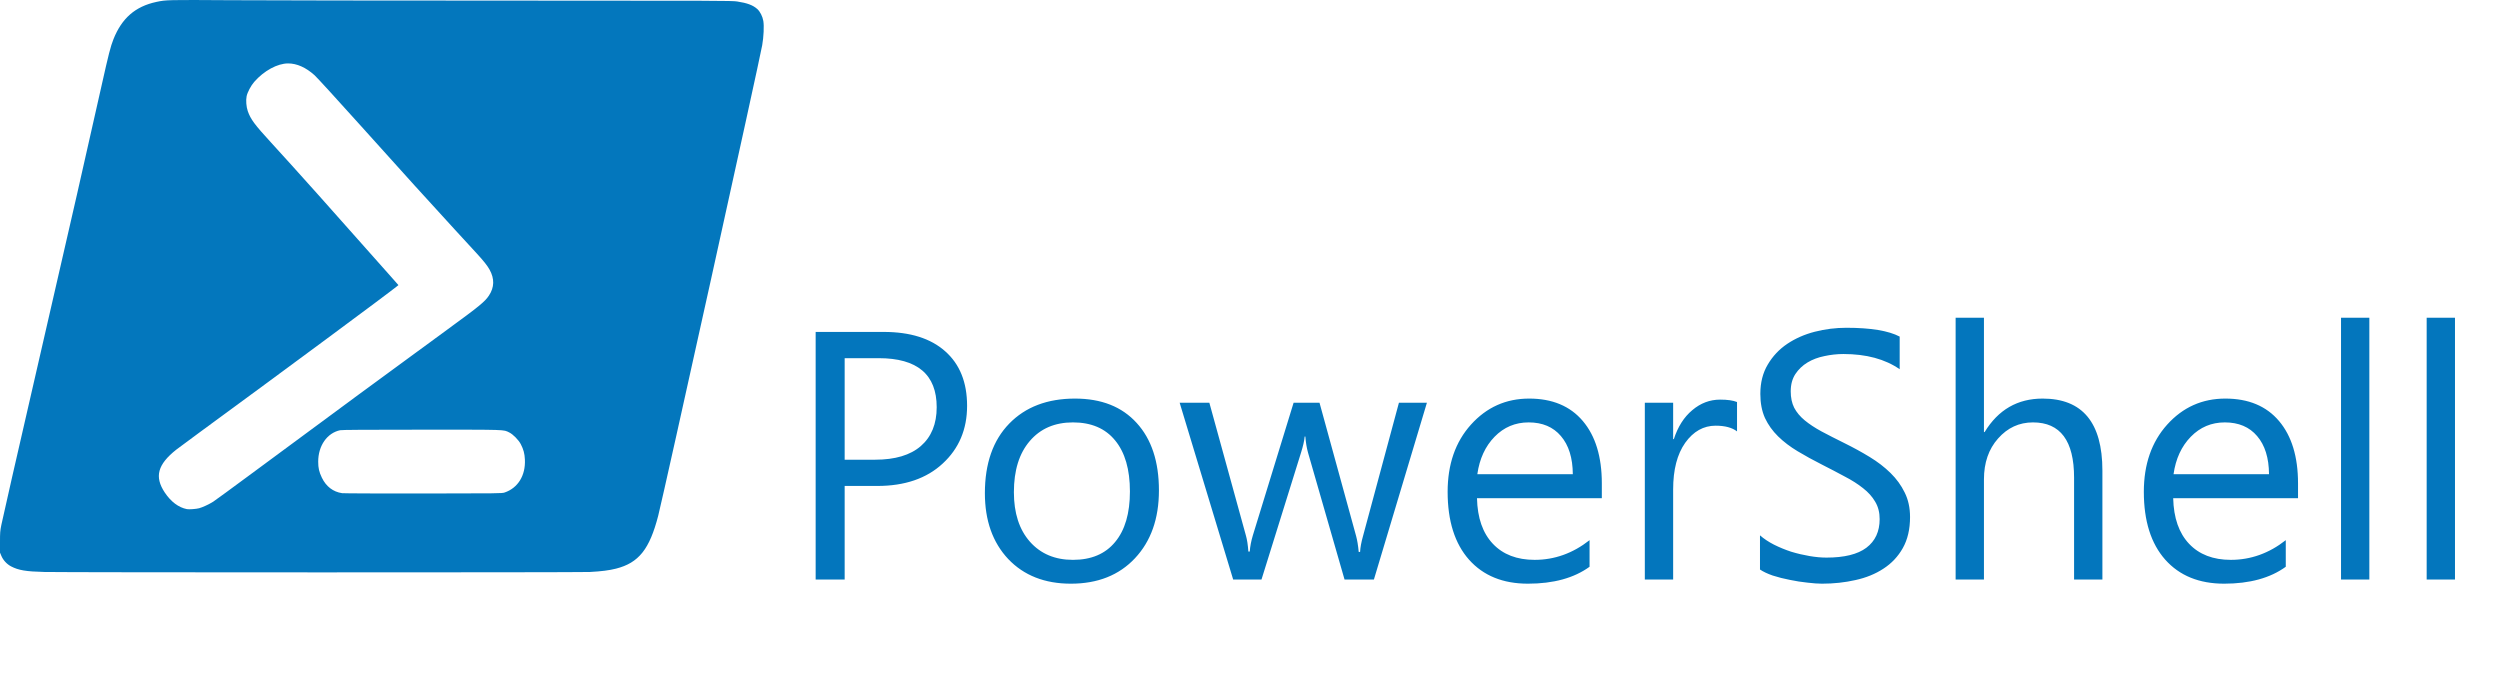 <svg width="171" height="46" viewBox="0 0 171 46" fill="none" xmlns="http://www.w3.org/2000/svg">
<path d="M57.775 33.239V39.64H55.791V22.704H60.445C62.255 22.704 63.657 23.145 64.649 24.026C65.649 24.908 66.149 26.152 66.149 27.759C66.149 29.365 65.594 30.68 64.484 31.703C63.382 32.727 61.889 33.239 60.008 33.239H57.775ZM57.775 24.499V31.444H59.854C61.224 31.444 62.267 31.133 62.984 30.511C63.708 29.881 64.07 28.995 64.07 27.853C64.07 25.617 62.748 24.499 60.102 24.499H57.775ZM73.247 39.924C71.46 39.924 70.031 39.361 68.96 38.235C67.897 37.101 67.366 35.601 67.366 33.735C67.366 31.703 67.921 30.117 69.031 28.975C70.141 27.834 71.641 27.263 73.531 27.263C75.334 27.263 76.739 27.818 77.747 28.928C78.763 30.038 79.271 31.577 79.271 33.546C79.271 35.475 78.723 37.022 77.629 38.187C76.542 39.345 75.082 39.924 73.247 39.924ZM73.389 28.892C72.145 28.892 71.161 29.318 70.436 30.168C69.712 31.011 69.35 32.176 69.35 33.664C69.35 35.097 69.716 36.227 70.448 37.054C71.18 37.88 72.161 38.294 73.389 38.294C74.641 38.294 75.602 37.888 76.271 37.077C76.948 36.266 77.287 35.113 77.287 33.617C77.287 32.105 76.948 30.94 76.271 30.121C75.602 29.302 74.641 28.892 73.389 28.892ZM97.601 27.546L93.975 39.64H91.967L89.475 30.983C89.38 30.652 89.317 30.278 89.286 29.861H89.239C89.215 30.144 89.132 30.511 88.991 30.959L86.286 39.64H84.349L80.688 27.546H82.719L85.223 36.64C85.302 36.916 85.357 37.278 85.388 37.727H85.483C85.507 37.38 85.578 37.01 85.696 36.617L88.483 27.546H90.254L92.758 36.664C92.837 36.955 92.896 37.317 92.936 37.75H93.03C93.046 37.443 93.113 37.081 93.231 36.664L95.687 27.546H97.601ZM109.565 34.077H101.026C101.057 35.424 101.419 36.463 102.112 37.195C102.805 37.928 103.758 38.294 104.971 38.294C106.333 38.294 107.585 37.845 108.726 36.947V38.766C107.663 39.538 106.258 39.924 104.51 39.924C102.801 39.924 101.459 39.376 100.482 38.282C99.506 37.18 99.018 35.632 99.018 33.64C99.018 31.759 99.549 30.227 100.612 29.046C101.683 27.857 103.01 27.263 104.593 27.263C106.175 27.263 107.4 27.774 108.266 28.798C109.132 29.822 109.565 31.243 109.565 33.062V34.077ZM107.581 32.436C107.573 31.318 107.301 30.448 106.766 29.826C106.238 29.203 105.502 28.892 104.557 28.892C103.644 28.892 102.868 29.219 102.23 29.873C101.593 30.526 101.199 31.381 101.049 32.436H107.581ZM118.813 29.507C118.474 29.247 117.986 29.117 117.348 29.117C116.521 29.117 115.828 29.507 115.269 30.286C114.718 31.066 114.443 32.129 114.443 33.475V39.64H112.506V27.546H114.443V30.038H114.49C114.765 29.188 115.187 28.526 115.754 28.054C116.32 27.574 116.954 27.334 117.655 27.334C118.159 27.334 118.545 27.389 118.813 27.499V29.507ZM120.383 38.955V36.617C120.651 36.853 120.97 37.065 121.34 37.254C121.718 37.443 122.112 37.605 122.521 37.739C122.938 37.865 123.356 37.963 123.773 38.034C124.19 38.105 124.576 38.14 124.93 38.14C126.151 38.14 127.06 37.916 127.659 37.467C128.265 37.01 128.568 36.357 128.568 35.506C128.568 35.05 128.466 34.652 128.261 34.314C128.064 33.975 127.789 33.668 127.434 33.392C127.08 33.109 126.659 32.841 126.171 32.589C125.69 32.329 125.171 32.058 124.612 31.774C124.021 31.475 123.47 31.172 122.958 30.865C122.446 30.558 122.001 30.219 121.623 29.849C121.246 29.479 120.946 29.062 120.726 28.597C120.513 28.125 120.407 27.574 120.407 26.944C120.407 26.172 120.576 25.503 120.915 24.936C121.253 24.361 121.698 23.889 122.249 23.519C122.801 23.149 123.427 22.873 124.127 22.692C124.836 22.511 125.556 22.42 126.289 22.42C127.958 22.42 129.174 22.621 129.938 23.023V25.255C128.938 24.562 127.655 24.215 126.088 24.215C125.655 24.215 125.222 24.263 124.789 24.357C124.356 24.444 123.97 24.59 123.631 24.794C123.293 24.999 123.017 25.263 122.804 25.585C122.592 25.908 122.486 26.302 122.486 26.767C122.486 27.2 122.564 27.574 122.722 27.889C122.887 28.203 123.127 28.491 123.442 28.751C123.757 29.011 124.139 29.263 124.588 29.507C125.045 29.751 125.568 30.018 126.159 30.31C126.765 30.609 127.34 30.924 127.883 31.255C128.426 31.585 128.903 31.951 129.312 32.353C129.722 32.755 130.044 33.199 130.281 33.688C130.525 34.176 130.647 34.735 130.647 35.365C130.647 36.199 130.481 36.908 130.151 37.491C129.828 38.065 129.387 38.534 128.828 38.896C128.277 39.258 127.639 39.518 126.915 39.676C126.19 39.841 125.426 39.924 124.623 39.924C124.356 39.924 124.025 39.9 123.631 39.853C123.238 39.813 122.836 39.75 122.427 39.664C122.017 39.585 121.627 39.487 121.257 39.368C120.895 39.242 120.604 39.105 120.383 38.955ZM143.804 39.64H141.867V32.672C141.867 30.152 140.93 28.892 139.056 28.892C138.111 28.892 137.316 29.259 136.67 29.991C136.024 30.715 135.702 31.648 135.702 32.79V39.64H133.765V21.735H135.702V29.554H135.749C136.678 28.026 138.001 27.263 139.717 27.263C142.442 27.263 143.804 28.904 143.804 32.188V39.64ZM157.185 34.077H148.646C148.678 35.424 149.04 36.463 149.733 37.195C150.426 37.928 151.378 38.294 152.591 38.294C153.953 38.294 155.205 37.845 156.347 36.947V38.766C155.284 39.538 153.878 39.924 152.13 39.924C150.422 39.924 149.079 39.376 148.103 38.282C147.126 37.18 146.638 35.632 146.638 33.64C146.638 31.759 147.17 30.227 148.233 29.046C149.304 27.857 150.63 27.263 152.213 27.263C153.795 27.263 155.02 27.774 155.886 28.798C156.752 29.822 157.185 31.243 157.185 33.062V34.077ZM155.201 32.436C155.193 31.318 154.921 30.448 154.386 29.826C153.858 29.203 153.122 28.892 152.177 28.892C151.264 28.892 150.489 29.219 149.851 29.873C149.213 30.526 148.819 31.381 148.67 32.436H155.201ZM162.063 39.64H160.126V21.735H162.063V39.64ZM167.921 39.64H165.984V21.735H167.921V39.64Z" fill="#0276BD" fill-opacity="0.996"/>
<path d="M3.038 39.123C1.776 39.092 1.269 39.007 0.759 38.741C0.469 38.589 0.22 38.321 0.095 38.025L0 37.801V37.082C0 36.425 0.008 36.325 0.092 35.907C0.196 35.39 1.084 31.498 2.629 24.785C4.989 14.537 5.839 10.809 6.958 5.81C7.43 3.699 7.564 3.176 7.757 2.691C8.333 1.241 9.251 0.442 10.701 0.13C11.356 -0.011 11.481 -0.014 15.743 0.014C17.971 0.029 26.599 0.042 34.916 0.042C49.109 0.043 50.062 0.047 50.414 0.1C51.104 0.204 51.495 0.349 51.793 0.613C51.989 0.786 52.158 1.118 52.212 1.436C52.27 1.78 52.235 2.52 52.134 3.097C51.94 4.209 45.383 33.869 45.023 35.27C44.43 37.57 43.69 38.499 42.135 38.895C41.676 39.012 41.12 39.083 40.338 39.124C39.636 39.16 4.548 39.159 3.038 39.123ZM13.618 34.764C13.857 34.7 14.295 34.497 14.581 34.317C14.699 34.242 15.891 33.37 17.229 32.38C22.375 28.57 27.035 25.141 30.635 22.515C32.796 20.938 33.164 20.638 33.444 20.216C33.816 19.656 33.831 19.067 33.489 18.448C33.334 18.168 33.085 17.852 32.61 17.336C32.369 17.074 31.687 16.332 31.093 15.686C29.366 13.807 27.628 11.889 24.616 8.535C23.067 6.811 21.672 5.285 21.515 5.145C20.923 4.613 20.306 4.338 19.707 4.338C18.976 4.338 18.05 4.842 17.389 5.601C17.163 5.86 16.926 6.308 16.869 6.582C16.811 6.86 16.846 7.308 16.948 7.6C17.143 8.159 17.415 8.525 18.554 9.765C20.038 11.379 23.049 14.747 26.709 18.885L27.253 19.501L27.165 19.573C26.581 20.051 19.387 25.376 13.637 29.586C12.891 30.132 12.181 30.658 12.059 30.755C10.778 31.77 10.552 32.609 11.269 33.687C11.689 34.319 12.216 34.714 12.787 34.825C12.932 34.853 13.418 34.817 13.618 34.764ZM34.508 33.69C35.425 33.383 35.956 32.524 35.903 31.433C35.884 31.024 35.809 30.744 35.625 30.387C35.474 30.093 35.089 29.702 34.829 29.578C34.415 29.379 34.767 29.39 28.852 29.39C24.978 29.39 23.389 29.401 23.265 29.427C22.371 29.616 21.763 30.49 21.765 31.584C21.765 32.013 21.827 32.283 22.015 32.673C22.305 33.276 22.782 33.641 23.398 33.733C23.5 33.748 26 33.758 28.955 33.755C34.08 33.751 34.337 33.748 34.508 33.69Z" fill="#0277BD" fill-opacity="0.996"/>
</svg>
